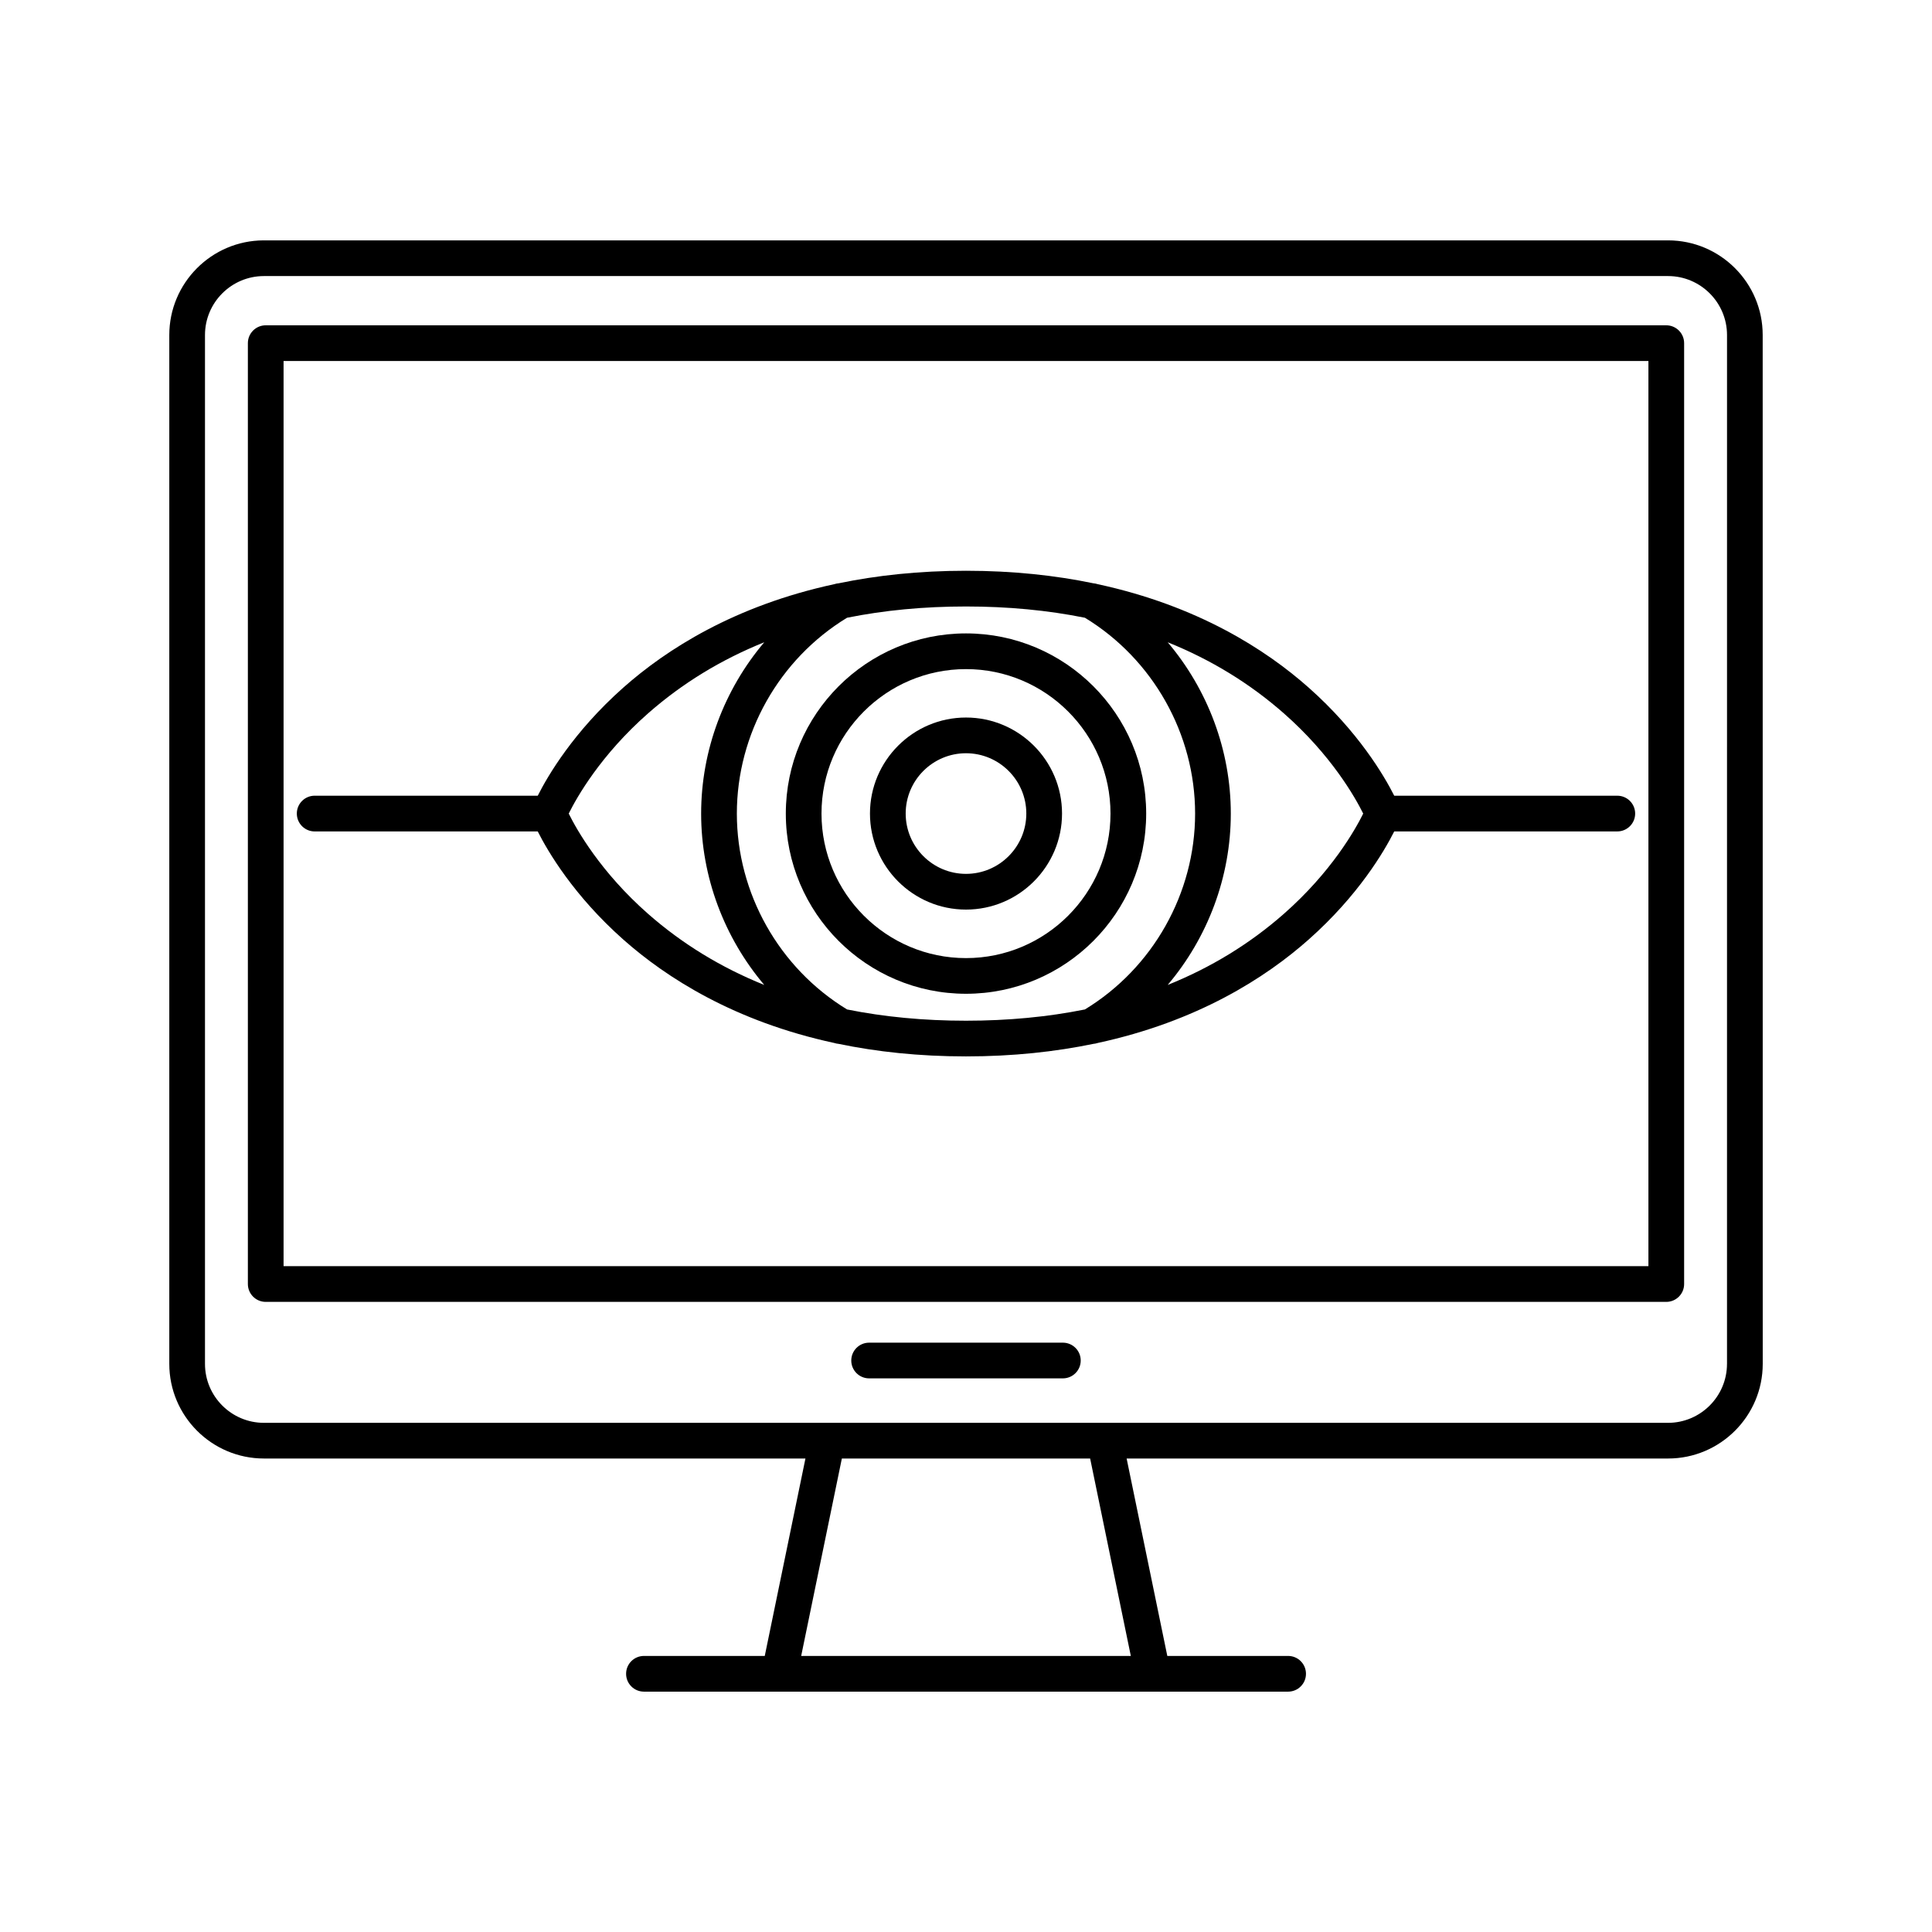 <?xml version="1.0" encoding="UTF-8"?>
<!-- Uploaded to: SVG Repo, www.svgrepo.com, Generator: SVG Repo Mixer Tools -->
<svg fill="#000000" width="800px" height="800px" version="1.1" viewBox="144 144 512 512" xmlns="http://www.w3.org/2000/svg">
 <g>
  <path d="m586.05 207.7h-372.1-0.105c-13.785 0.055-24.98 11.289-24.98 25.086v272.65c0 13.836 11.254 25.086 25.086 25.086h143.5l-10.781 52.32h-32.016c-2.609 0-4.731 2.117-4.731 4.731s2.117 4.731 4.731 4.731h35.867 0.012 0.012 134.82c2.609 0 4.731-2.117 4.731-4.731s-2.117-4.731-4.731-4.731h-32.016l-10.781-52.32h143.49c13.836 0 25.086-11.254 25.086-25.086l-0.012-272.65c0.008-13.836-11.25-25.086-25.082-25.086zm-142.37 375.14h-87.359l10.781-52.32h65.797zm157.99-77.402c0 8.613-7.012 15.629-15.629 15.629h-372.09c-8.621 0-15.629-7.012-15.629-15.629v-272.65c0-8.621 7.012-15.629 15.629-15.629h0.098 372c8.613 0 15.629 7.012 15.629 15.629l-0.004 272.65z"/>
  <path d="m585.58 230.21h-371.16c-2.609 0-4.731 2.117-4.731 4.731v249.34c0 2.609 2.117 4.731 4.731 4.731h371.16c2.609 0 4.731-2.117 4.731-4.731v-249.34c0-2.613-2.121-4.731-4.731-4.731zm-4.731 249.34h-361.7v-239.88h361.7z"/>
  <path d="m425.67 499.82h-51.344c-2.609 0-4.731 2.117-4.731 4.731 0 2.613 2.117 4.731 4.731 4.731h51.344c2.609 0 4.731-2.117 4.731-4.731 0-2.617-2.121-4.731-4.731-4.731z"/>
  <path d="m400 407.36c26.328 0 47.75-21.422 47.75-47.75s-21.422-47.75-47.75-47.75-47.75 21.422-47.75 47.75c-0.004 26.328 21.418 47.75 47.75 47.75zm0-86.039c21.113 0 38.293 17.18 38.293 38.293s-17.18 38.293-38.293 38.293-38.293-17.18-38.293-38.293c-0.004-21.113 17.176-38.293 38.293-38.293z"/>
  <path d="m400 385.05c14.031 0 25.449-11.418 25.449-25.449s-11.418-25.449-25.449-25.449-25.449 11.418-25.449 25.449c0 14.035 11.418 25.449 25.449 25.449zm0-41.434c8.816 0 15.984 7.176 15.984 15.984 0 8.812-7.176 15.984-15.984 15.984-8.812 0-15.984-7.176-15.984-15.984-0.004-8.809 7.168-15.984 15.984-15.984z"/>
  <path d="m227.39 364.34h59.117c2.684 5.32 9.512 16.969 22.637 28.617 11.465 10.176 29.539 21.754 55.988 27.453 0.348 0.117 0.715 0.191 1.094 0.223 10.039 2.086 21.254 3.324 33.77 3.324 12.508 0 23.723-1.246 33.766-3.324 0.383-0.031 0.754-0.105 1.109-0.227 26.445-5.699 44.516-17.277 55.977-27.453 13.129-11.648 19.957-23.297 22.637-28.617h59.117c2.609 0 4.731-2.117 4.731-4.731s-2.117-4.731-4.731-4.731h-59.117c-2.684-5.32-9.512-16.969-22.637-28.617-11.461-10.172-29.527-21.75-55.969-27.449-0.363-0.121-0.742-0.195-1.133-0.23-10.035-2.082-21.246-3.32-33.75-3.32-12.5 0-23.711 1.238-33.738 3.32-0.398 0.031-0.781 0.109-1.148 0.23-26.434 5.699-44.5 17.277-55.965 27.449-13.129 11.648-19.957 23.297-22.637 28.617l-59.117-0.004c-2.609 0-4.731 2.117-4.731 4.731 0 2.617 2.121 4.738 4.731 4.738zm256.8-31.332c12.652 11.113 18.973 22.363 21.074 26.605-2.102 4.242-8.422 15.492-21.074 26.605-9.023 7.926-19.289 14.199-30.738 18.801 10.605-12.535 16.723-28.621 16.723-45.41 0-16.785-6.117-32.867-16.723-45.402 11.445 4.602 21.715 10.875 30.738 18.801zm-115.72-25.297c9.844-1.984 20.359-2.988 31.523-2.988s21.676 1.004 31.523 2.988c18.027 10.977 29.199 30.797 29.199 51.902s-11.18 40.93-29.207 51.902c-9.84 1.98-20.355 2.984-31.512 2.984-11.16 0-21.676-1.004-31.512-2.984-18.031-10.977-29.211-30.805-29.211-51.906s11.168-40.922 29.195-51.898zm-52.676 25.297c9.023-7.926 19.289-14.191 30.738-18.801-10.605 12.535-16.723 28.617-16.723 45.402s6.121 32.875 16.727 45.41c-11.445-4.606-21.719-10.879-30.742-18.801-12.652-11.113-18.973-22.363-21.074-26.605 2.102-4.246 8.426-15.496 21.074-26.605z"/>
 </g>
</svg>